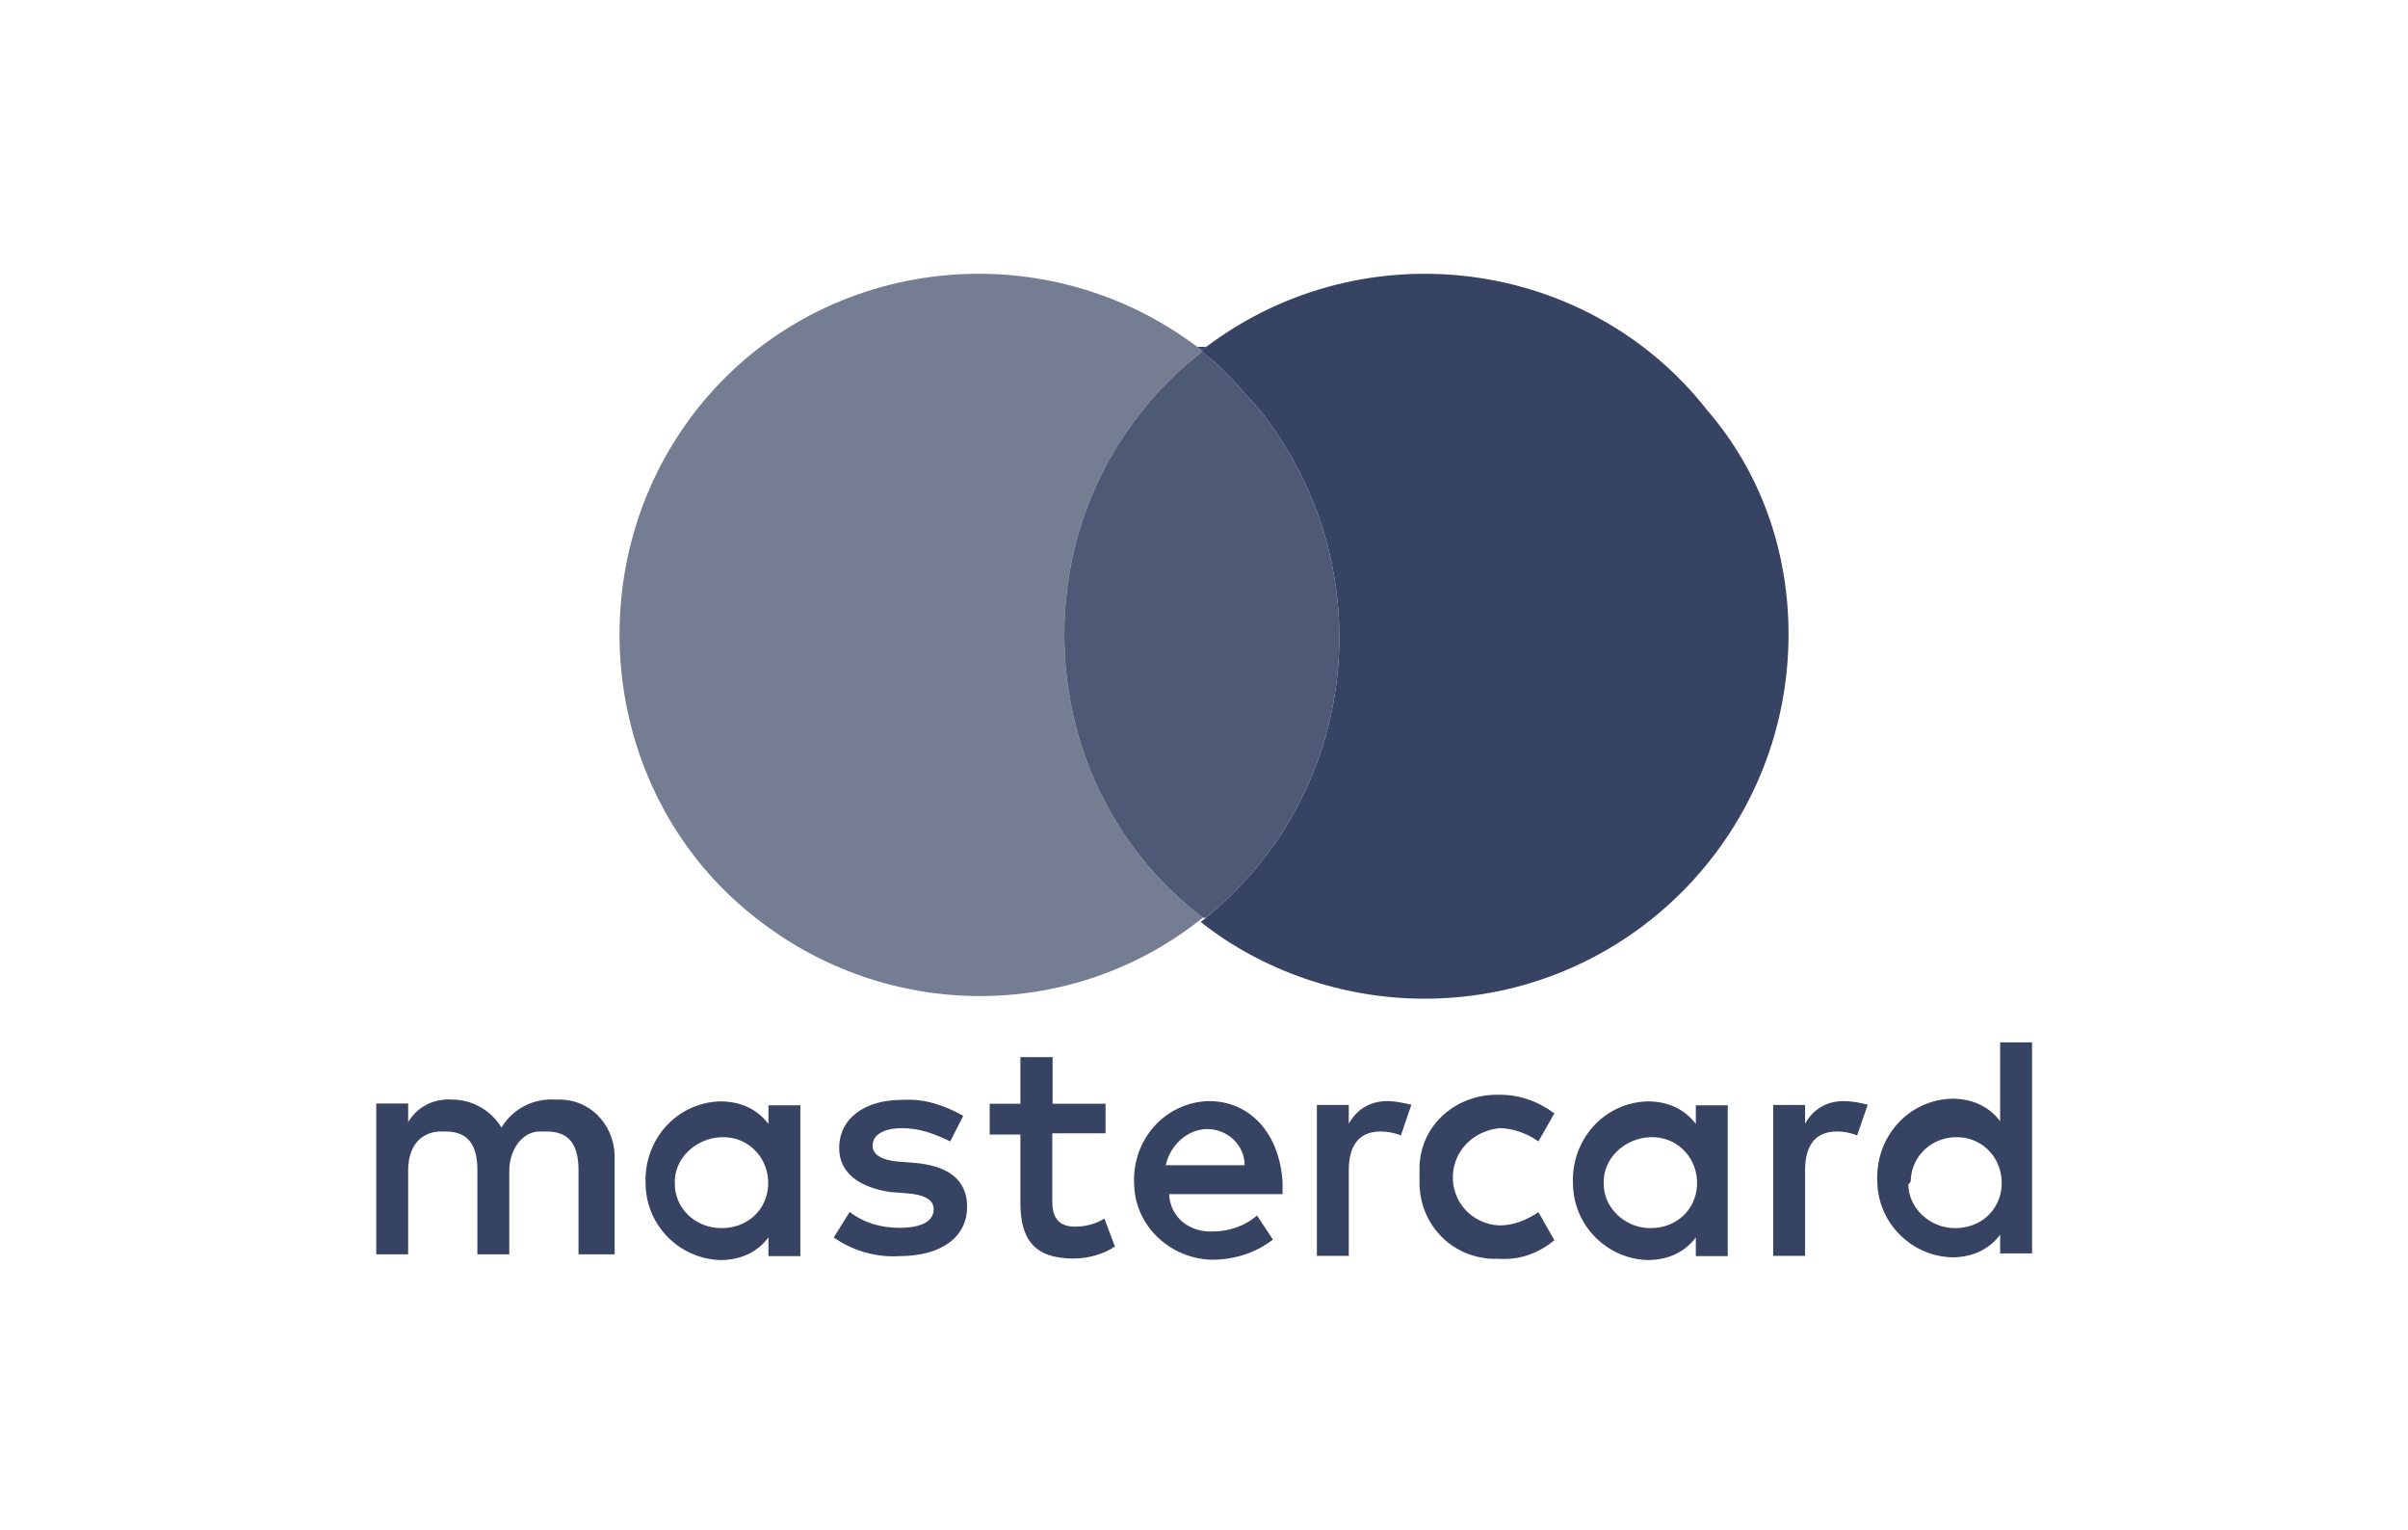 <?xml version="1.0" encoding="UTF-8"?>
<svg id="Ebene_1" xmlns="http://www.w3.org/2000/svg" width="800" height="508.2" xmlns:xlink="http://www.w3.org/1999/xlink" version="1.1" viewBox="0 0 800 508.2">
  <!-- Generator: Adobe Illustrator 29.3.0, SVG Export Plug-In . SVG Version: 2.1.0 Build 146)  -->
  <defs>
    <style>
      .st0, .st1, .st2 {
        fill: #374363;
      }

      .st1 {
        opacity: .88;
      }

      .st1, .st2 {
        isolation: isolate;
      }

      .st2 {
        opacity: .69;
      }
    </style>
  </defs>
  <g id="matercard-logo">
    <g id="mastercard-logo-001">
      <g>
        <path class="st1" d="M418.7,136.4c-6.288-6.976-12.482-14.622-19.431-19.534-28.796,22.6-45.669,56.479-45.669,93.834,0,36.8,16.3,71.4,46,94.1h1.043c50.851-41.303,59.387-115.897,18.057-168.4Z"/>
        <path class="st0" d="M400.737,115.2h-2.973c.497.374.993.75,1.487,1.133.493-.383.989-.759,1.487-1.133Z"/>
        <path class="st2" d="M353.6,210.7c0-37.355,16.873-71.234,45.669-93.834-.123-.087-.245-.18-.369-.266.116-.091.234-.177.35-.267-.493-.383-.99-.759-1.487-1.133-52.319-39.374-126.731-29.801-166.563,21.2-40.3,51.6-31.8,128.1,19.8,168.4,43.9,34.7,105.4,34.7,148.6,0-29.7-22.7-46-57.3-46-94.1Z"/>
        <path class="st0" d="M567.3,136.4c-39.832-51.001-114.245-60.574-166.563-21.2-.497.374-.993.75-1.487,1.133.116.09.234.176.35.267-.112.087-.22.178-.331.266,6.949,4.913,13.143,12.558,19.431,19.534,41.33,52.503,32.794,127.097-18.057,168.4-.578.469-1.155.939-1.743,1.4,20.5,16.3,47.4,25.5,74.3,25.5,67.2,0,121-54.5,121-121,0-27.6-9.2-53.8-26.9-74.3Z"/>
        <path class="st0" d="M399.269,116.866c.112-.088.219-.178.331-.266-.116-.091-.234-.177-.35-.267-.116.09-.234.176-.35.267.124.085.245.178.369.266Z"/>
      </g>
      <path id="mastercard" class="st0" d="M204.2,416.7v-31.5c.4-10.2-6.7-19.5-17.7-20h-2.2c-6.7-.4-13.7,2.7-17.7,9.3-3.5-5.8-9.8-9.3-16.4-9.3-5.8-.4-11.5,2.2-14.6,7.5v-6.2h-10.6v50.1h10.6v-27.9c0-7.3,3.5-12.4,10.2-12.9h2.2c7.5,0,10.6,4.4,10.6,12.9v27.9h10.6v-27.9c0-6.3,3.9-12.9,10.2-12.9h2.2c7.5,0,10.6,4.4,10.6,12.9v27.9h12v.1ZM367.4,366.6h-17.7v-15.5h-10.7v15.5h-10.2v10.2h10.2v22.6c0,12,4.4,18.6,17.7,18.6,4.4,0,9.8-1.3,13.7-4l-3.5-9.3c-2.7,1.8-6.2,2.7-9.8,2.7-5.8,0-7.5-3.5-7.5-8.4v-22.6h17.7v-9.8h.1ZM461,365.7c-5.8,0-10.2,2.7-12.9,7.5v-6.2h-10.6v50.1h10.6v-28.4c0-8.4,3.5-12.9,10.6-12.9,2.2,0,4.4.4,6.7,1.3l3.5-10.2c-3.1-.7-5.7-1.2-7.9-1.2h0ZM320,370.6c-6.2-3.5-12.9-5.8-20.4-5.3-12.4,0-20.8,6.2-20.8,16,0,8,6.2,12.9,16.8,14.6l5.3.4c6.2.4,9.3,2.2,9.3,5.3,0,4-4,6.2-11.5,6.2-6.2,0-12-1.8-16.4-5.3l-5.3,8.5c6.2,4.4,14.2,6.7,21.7,6.2,14.6,0,22.6-6.7,22.6-16.4,0-9.3-6.7-13.7-17.7-14.6l-5.3-.4c-4.4-.4-8.4-1.8-8.4-5.3s3.5-5.8,9.8-5.8c5.8,0,10.6,1.8,16,4.4l4.3-8.5ZM612.6,365.7c-5.8,0-10.2,2.7-12.9,7.5v-6.2h-10.6v50.1h10.6v-28.4c0-8.4,3.5-12.9,10.6-12.9,2.2,0,4.4.4,6.7,1.3l3.5-10.2c-2.6-.7-5.7-1.2-7.9-1.2h0ZM471.6,391.9c-.4,14.2,10.2,25.7,24.4,26.2h2.2c6.7.4,12.9-1.8,18.2-6.2l-5.3-9.3c-4,2.7-8.4,4.4-12.9,4.4-9.3-.4-16-8-15.5-16.8.4-8,6.7-14.6,15.5-15.5,4.4,0,9.3,1.8,12.9,4.4l5.3-9.3c-5.3-4-11.5-6.2-18.2-6.2-14.2-.4-26.2,9.8-26.6,23.9v4.4h0ZM574,391.9v-24.8h-10.6v6.2c-4-5.3-9.8-7.5-16-7.5-14.6.4-25.7,12.9-24.8,27.9.4,13.7,11.5,24.4,24.8,24.8,6.2,0,12-2.2,16-7.5v6.2h10.6v-25.3ZM532.8,391.9c.4-8.4,8.4-14.6,16.8-14.2s14.6,7.5,14.2,16c-.4,8-6.7,14.2-15.5,14.2-8.4,0-15.5-6.7-15.5-14.6v-1.4ZM401.6,365.7c-14.6.4-25.7,12.9-24.8,27.9.4,13.7,12,24.4,25.7,24.8,7.5,0,14.6-2.2,20.4-6.7l-5.3-8c-4,3.5-9.3,5.3-14.6,5.3-7.5.4-14.2-4.4-14.6-12.4h37.7v-4c-1-16.2-10.8-26.9-24.5-26.9h0ZM401.1,375c6.7,0,12.4,5.3,12.4,12h-26.2c1.4-6.6,7.2-12,13.8-12ZM675.1,391.9v-45.7h-10.6v26.2c-4-5.3-9.8-7.5-16-7.5-14.6.4-25.7,12.9-24.8,27.9.4,13.7,11.5,24.4,24.8,24.8,6.2,0,12-2.2,16-7.5v6.2h10.6v-24.4ZM634.8,391.9c.4-8.4,7.5-14.6,16-14.2s14.6,7.5,14.2,16c-.4,8-6.7,14.2-15.5,14.2-8.4,0-15.5-6.7-15.5-14.6.8-.5.8-1,.8-1.4ZM265.9,391.9v-24.8h-10.6v6.2c-4-5.3-9.8-7.5-16-7.5-14.6.4-25.7,12.9-24.8,27.9.4,13.7,11.5,24.4,24.8,24.8,6.2,0,12-2.2,16-7.5v6.2h10.6v-25.3ZM224.2,391.9c.4-8.4,8.4-14.6,16.8-14.2s14.6,7.5,14.2,16c-.4,8-6.7,14.2-15.5,14.2s-15.5-6.7-15.5-14.6v-1.4Z"/>
    </g>
  </g>
</svg>